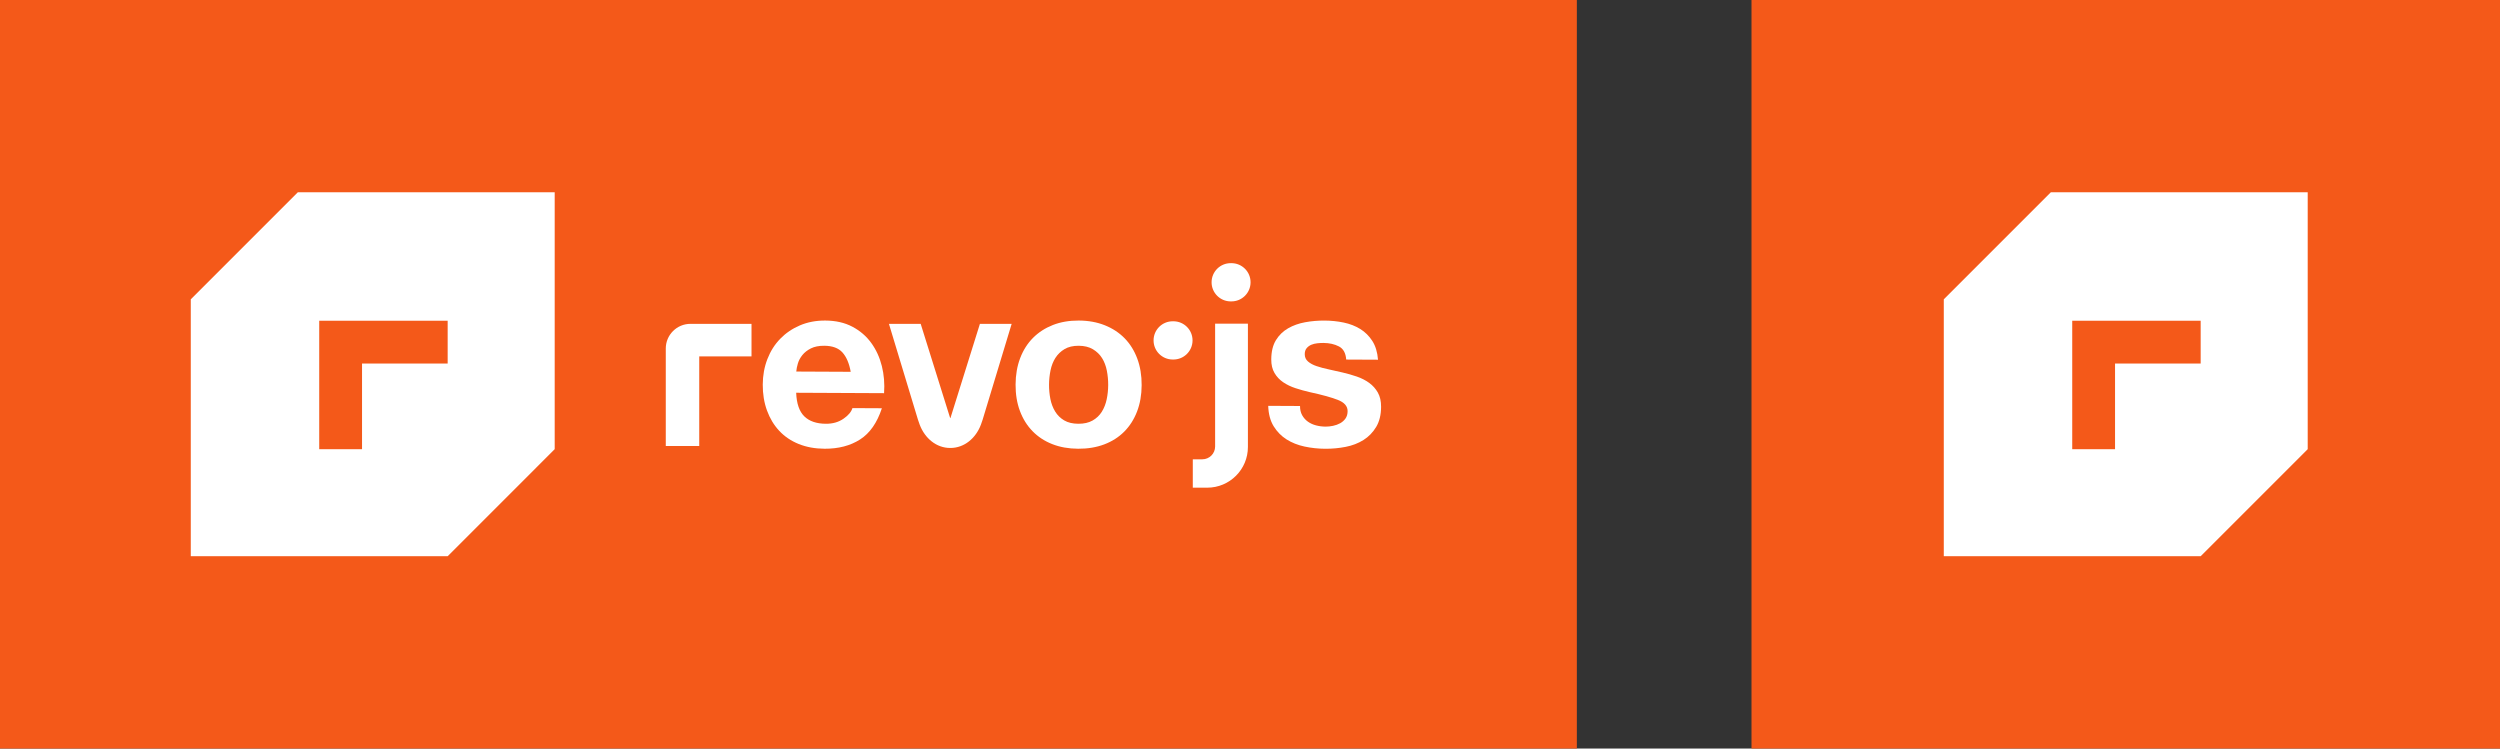 <?xml version="1.0" encoding="UTF-8"?>
<svg width="334px" height="100px" viewBox="0 0 334 100" version="1.1" xmlns="http://www.w3.org/2000/svg" xmlns:xlink="http://www.w3.org/1999/xlink">
    <rect x="0" y="0" width="334" height="100" fill="#333333" stroke="none"/>
    <!-- Generator: Sketch 54.1 (76490) - https://sketchapp.com -->
    <title>08.logo_orangeBG</title>
    <desc>Created with Sketch.</desc>
    <g id="FINAL" stroke="none" stroke-width="1" fill="none" fill-rule="evenodd">
        <g id="Press-Info" transform="translate(-345, -2216)">
            <g id="08.logo_orangeBG" transform="translate(345, 2216)">
                <g id="Group-14" transform="translate(234, 0)">
                    <polygon id="Fill-1" fill="#F45919" points="0 100 100 100 100 0 0 0"></polygon>
                    <path d="M42.85,54.29 L42.85,48.57 L42.85,42.85 L48.57,42.85 L54.289,42.85 L60.009,42.85 L60.009,48.57 L54.289,48.57 L48.57,48.57 L48.57,54.29 L48.57,60.01 L42.85,60.01 L42.85,54.29 Z M25.69,39.991 L25.69,74.309 L60.009,74.309 L74.309,60.01 L74.309,25.691 L39.99,25.691 L25.69,39.991 Z" id="Fill-3" fill="#FFFFFF"></path>
                </g>
                <g id="Group-13">
                    <polygon id="Fill-2" fill="#F45919" points="-1.22213351e-12 100 210.667 100 210.667 0 -1.22213351e-12 0"></polygon>
                    <g id="Group-22" transform="translate(25.338, 25.667)" fill="#FFFFFF">
                        <path d="M103.497,24.253 L101.642,30.183 L101.622,30.183 L101.622,30.183 L101.622,30.183 L101.602,30.183 L99.747,24.253 L97.667,17.603 L93.425,17.603 L97.294,30.378 L97.53,31.062 C98.219,32.894 99.762,34.177 101.594,34.181 L101.61,34.181 C101.61,34.181 101.611,34.181 101.612,34.181 L101.612,34.181 C101.613,34.181 101.613,34.181 101.614,34.181 L101.614,34.181 L101.63,34.181 L101.63,34.181 C101.631,34.181 101.631,34.181 101.632,34.181 C101.633,34.181 101.633,34.181 101.634,34.181 L101.65,34.181 C103.482,34.177 105.024,32.894 105.714,31.062 L105.95,30.378 L109.819,17.603 L105.577,17.603 L103.497,24.253 Z" id="Fill-4"></path>
                        <path d="M137.002,33.985 C137.002,34.93 136.236,35.696 135.291,35.696 L134.019,35.696 L134.019,39.487 L135.948,39.487 C138.95,39.487 141.383,37.054 141.383,34.052 L141.383,17.579 L137.002,17.579 L137.002,33.985 Z" id="Fill-6"></path>
                        <path d="M158.743,26.782 C158.452,26.267 158.065,25.834 157.585,25.485 C157.103,25.137 156.554,24.856 155.936,24.643 C155.317,24.431 154.683,24.249 154.033,24.099 C153.405,23.949 152.786,23.81 152.178,23.681 C151.57,23.552 151.03,23.408 150.559,23.248 C150.087,23.088 149.705,22.882 149.412,22.629 C149.12,22.375 148.974,22.049 148.977,21.65 C148.978,21.315 149.063,21.048 149.232,20.849 C149.401,20.65 149.607,20.499 149.848,20.395 C150.09,20.292 150.358,20.225 150.652,20.195 C150.946,20.164 151.219,20.15 151.471,20.151 C152.268,20.155 152.96,20.311 153.547,20.618 C154.133,20.925 154.455,21.509 154.514,22.37 L158.764,22.39 C158.685,21.383 158.432,20.547 158.005,19.884 C157.578,19.22 157.04,18.688 156.391,18.286 C155.742,17.885 155.004,17.598 154.176,17.425 C153.347,17.254 152.493,17.165 151.611,17.161 C150.73,17.157 149.869,17.231 149.029,17.385 C148.188,17.538 147.431,17.807 146.758,18.192 C146.084,18.578 145.541,19.105 145.129,19.774 C144.717,20.444 144.508,21.304 144.503,22.353 C144.499,23.067 144.643,23.671 144.935,24.165 C145.226,24.66 145.612,25.071 146.094,25.399 C146.575,25.726 147.124,25.992 147.743,26.194 C148.36,26.396 148.995,26.573 149.645,26.722 C151.238,27.066 152.48,27.408 153.371,27.748 C154.261,28.088 154.705,28.594 154.702,29.265 C154.7,29.664 154.603,29.994 154.413,30.256 C154.223,30.518 153.986,30.726 153.702,30.882 C153.417,31.038 153.102,31.152 152.755,31.224 C152.409,31.296 152.078,31.331 151.764,31.329 C151.323,31.327 150.898,31.273 150.489,31.165 C150.08,31.059 149.719,30.894 149.405,30.672 C149.092,30.45 148.835,30.166 148.638,29.818 C148.44,29.471 148.343,29.056 148.345,28.574 L144.095,28.553 C144.131,29.645 144.374,30.553 144.822,31.28 C145.269,32.006 145.843,32.591 146.544,33.036 C147.246,33.479 148.047,33.798 148.949,33.992 C149.85,34.185 150.773,34.284 151.718,34.288 C152.641,34.293 153.549,34.208 154.443,34.034 C155.335,33.86 156.128,33.554 156.824,33.117 C157.518,32.679 158.082,32.099 158.516,31.377 C158.95,30.655 159.17,29.759 159.175,28.689 C159.179,27.933 159.034,27.298 158.743,26.782" id="Fill-8"></path>
                        <path d="M131.444,17.257 L131.345,17.257 C129.934,17.25 128.785,18.388 128.779,19.798 C128.771,21.209 129.91,22.358 131.32,22.364 L131.419,22.365 C132.83,22.372 133.979,21.234 133.986,19.823 C133.993,18.413 132.855,17.264 131.444,17.257" id="Fill-10"></path>
                        <path d="M139.196,9.491 L139.097,9.491 C137.686,9.484 136.537,10.622 136.53,12.033 C136.523,13.443 137.661,14.593 139.072,14.6 L139.172,14.6 C140.582,14.607 141.731,13.469 141.738,12.058 C141.745,10.647 140.607,9.498 139.196,9.491" id="Fill-12"></path>
                        <path d="M81.045,23.971 C81.067,23.657 81.137,23.3 81.255,22.902 C81.371,22.504 81.573,22.127 81.858,21.771 C82.143,21.416 82.522,21.119 82.996,20.88 C83.469,20.641 84.063,20.523 84.776,20.526 C85.868,20.532 86.679,20.83 87.212,21.419 C87.745,22.01 88.113,22.872 88.317,24.006 L81.045,23.971 Z M91.059,20.148 C90.402,19.242 89.561,18.519 88.535,17.979 C87.51,17.439 86.304,17.165 84.918,17.158 C83.68,17.152 82.551,17.367 81.531,17.803 C80.511,18.239 79.632,18.838 78.893,19.601 C78.155,20.363 77.584,21.268 77.181,22.316 C76.776,23.363 76.572,24.496 76.566,25.713 C76.56,26.972 76.748,28.128 77.132,29.178 C77.515,30.23 78.062,31.135 78.771,31.894 C79.481,32.653 80.349,33.24 81.376,33.654 C82.402,34.068 83.555,34.278 84.835,34.284 C86.682,34.293 88.258,33.882 89.564,33.048 C90.869,32.215 91.842,30.823 92.481,28.875 L88.546,28.856 C88.396,29.359 87.995,29.834 87.342,30.282 C86.69,30.731 85.912,30.953 85.01,30.948 C83.75,30.942 82.786,30.612 82.118,29.958 C81.449,29.305 81.087,28.253 81.031,26.805 L92.774,26.861 C92.864,25.602 92.765,24.395 92.477,23.239 C92.188,22.084 91.716,21.053 91.059,20.148 L91.059,20.148 Z" id="Fill-14"></path>
                        <path d="M122.517,27.676 C122.389,28.294 122.17,28.85 121.865,29.341 C121.558,29.833 121.146,30.224 120.631,30.516 C120.115,30.807 119.48,30.951 118.724,30.947 C117.969,30.944 117.34,30.794 116.837,30.497 C116.335,30.201 115.933,29.806 115.631,29.311 C115.329,28.817 115.117,28.259 114.993,27.639 C114.871,27.02 114.81,26.384 114.814,25.734 C114.817,25.083 114.883,24.443 115.012,23.814 C115.141,23.185 115.358,22.63 115.665,22.149 C115.972,21.668 116.378,21.276 116.883,20.974 C117.388,20.673 118.019,20.523 118.774,20.527 C119.53,20.53 120.164,20.686 120.677,20.993 C121.189,21.3 121.597,21.695 121.899,22.179 C122.2,22.663 122.413,23.22 122.536,23.85 C122.659,24.481 122.719,25.122 122.716,25.772 C122.713,26.423 122.647,27.057 122.517,27.676 M124.918,19.533 C124.187,18.785 123.303,18.203 122.266,17.789 C121.23,17.375 120.07,17.164 118.791,17.158 C117.51,17.152 116.355,17.351 115.325,17.755 C114.294,18.16 113.41,18.733 112.672,19.474 C111.934,20.216 111.362,21.116 110.959,22.173 C110.555,23.231 110.35,24.411 110.344,25.712 C110.338,27.014 110.531,28.19 110.925,29.241 C111.318,30.293 111.881,31.193 112.611,31.941 C113.342,32.69 114.221,33.266 115.248,33.669 C116.274,34.073 117.427,34.278 118.707,34.284 C119.987,34.291 121.149,34.096 122.19,33.703 C123.23,33.31 124.12,32.742 124.858,32 C125.596,31.259 126.167,30.364 126.571,29.316 C126.975,28.269 127.18,27.095 127.186,25.794 C127.193,24.492 126.998,23.311 126.605,22.249 C126.211,21.188 125.649,20.282 124.918,19.533" id="Fill-16"></path>
                        <path d="M63.61,20.895 L63.61,33.922 L68.08,33.922 L68.08,21.95 L75.064,21.95 L75.064,17.599 L66.906,17.599 C65.086,17.599 63.61,19.075 63.61,20.895" id="Fill-18"></path>
                        <path d="M17.31,28.623 L17.31,22.903 L17.31,17.183 L23.03,17.183 L28.75,17.183 L34.47,17.183 L34.47,22.903 L28.75,22.903 L23.03,22.903 L23.03,28.623 L23.03,34.343 L17.31,34.343 L17.31,28.623 Z M0.15,14.323 L0.15,48.643 L34.47,48.643 L48.769,34.343 L48.769,0.024 L14.45,0.024 L0.15,14.323 Z" id="Fill-20"></path>
                    </g>
                </g>
            </g>
        </g>
    </g>
</svg>